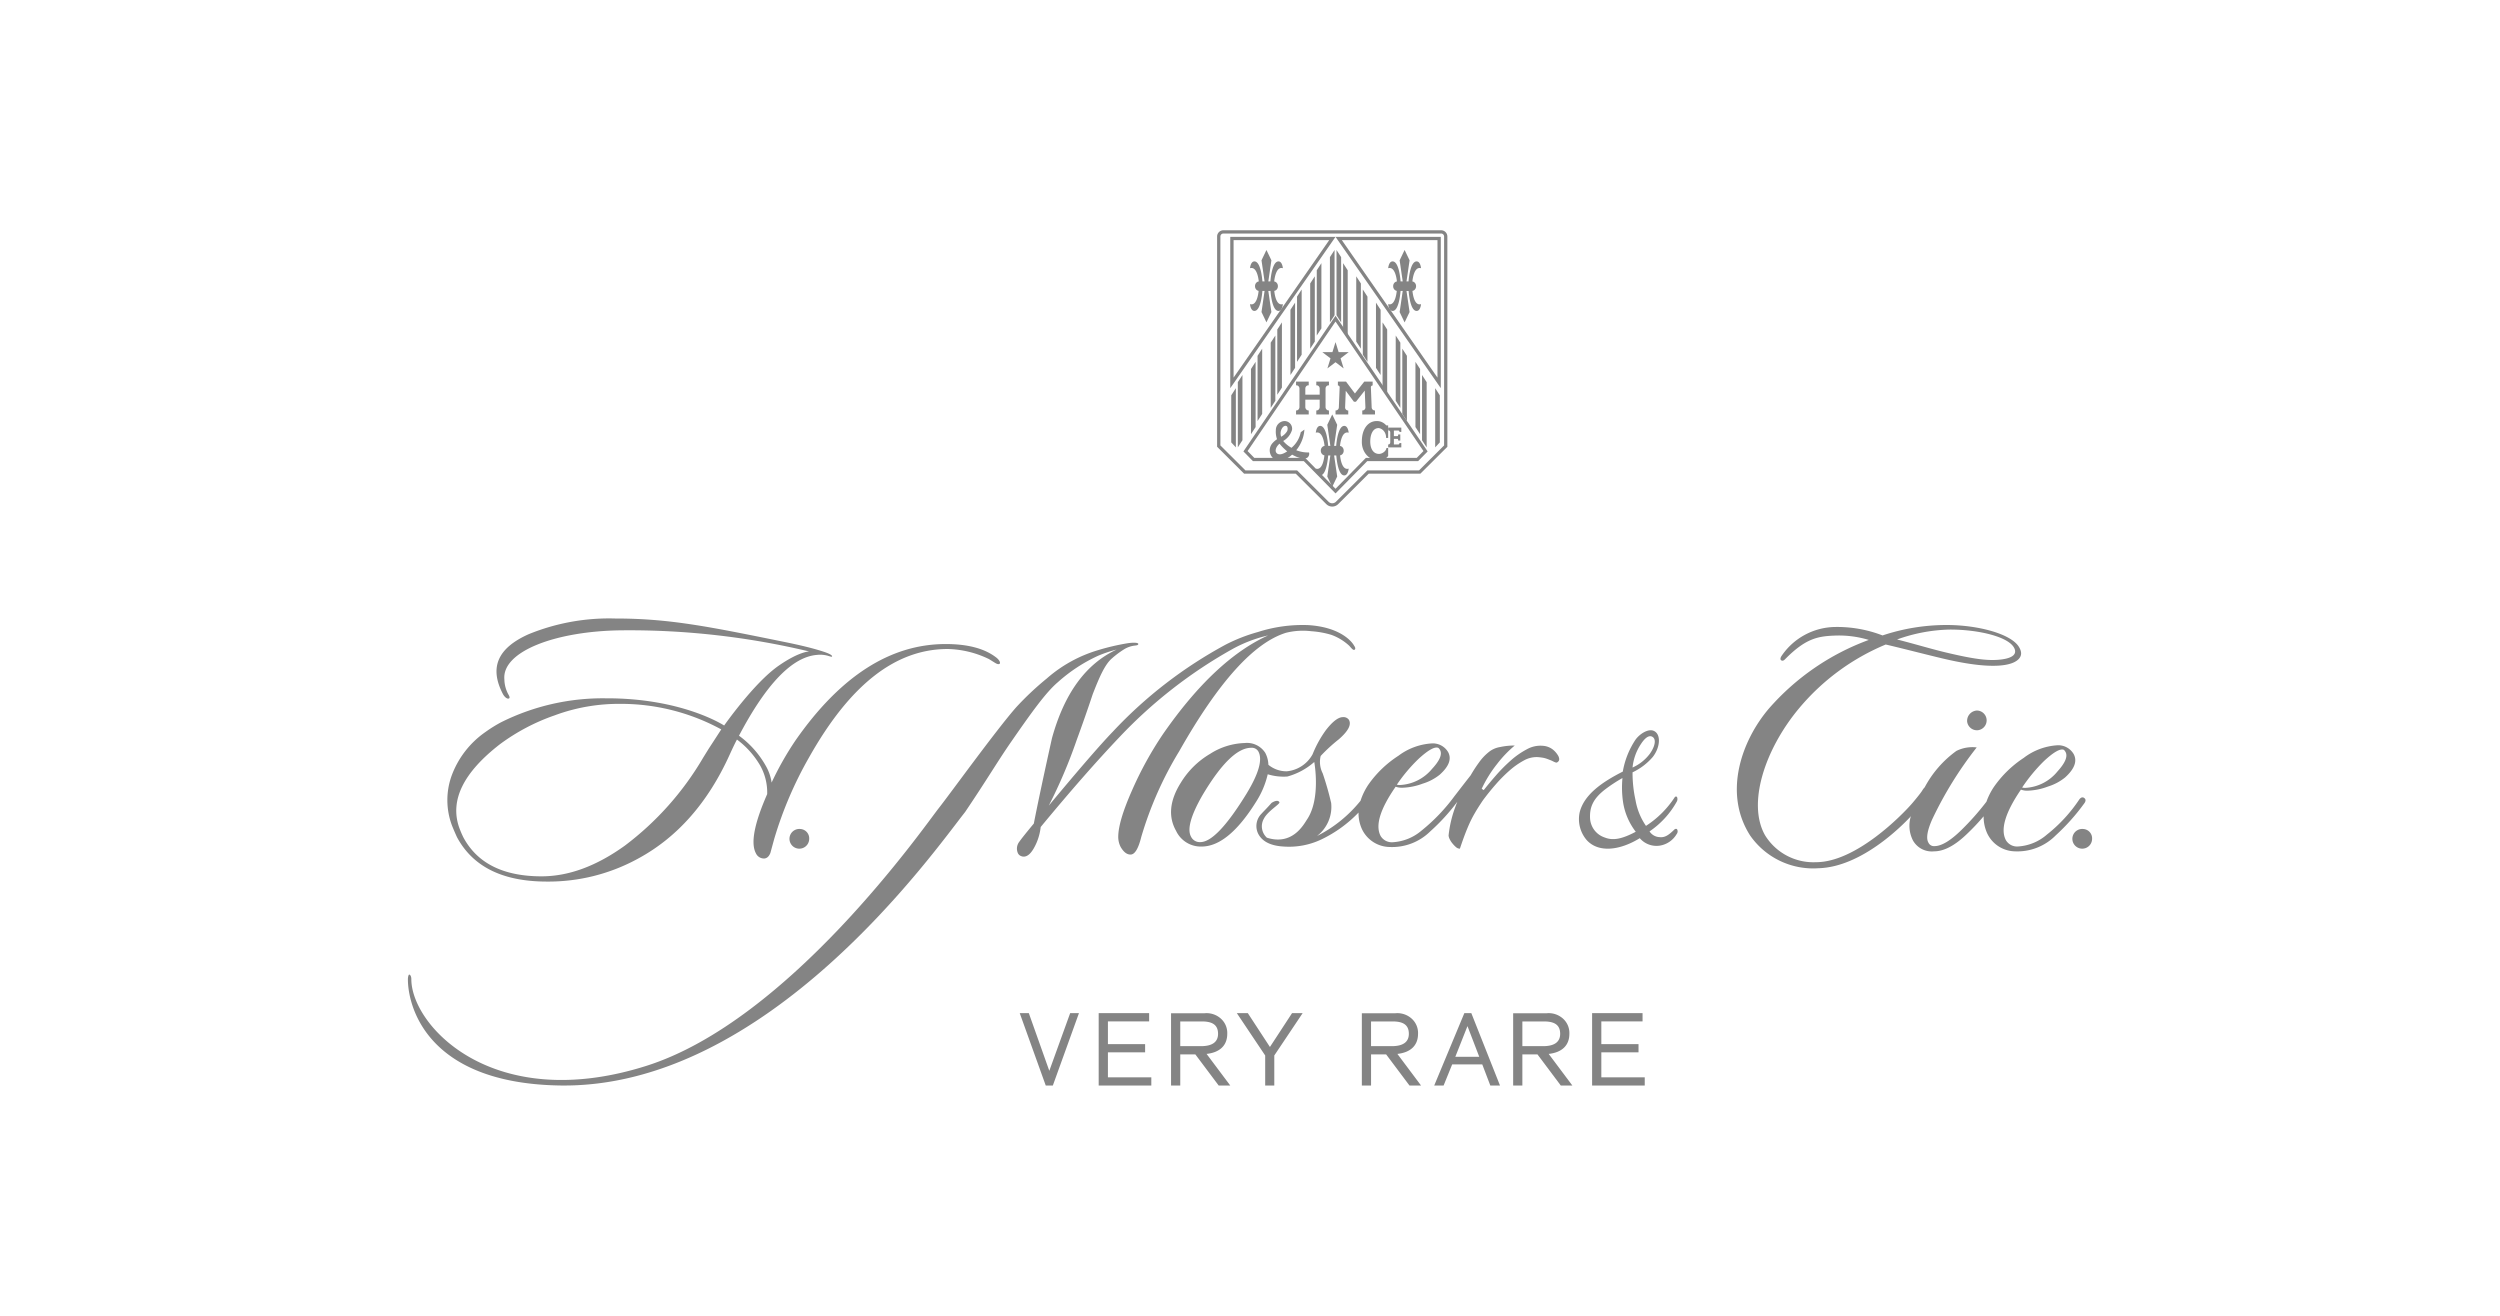 <svg width="380" height="200" xmlns="http://www.w3.org/2000/svg"><g fill="#848484"><path d="M121.653 126.008a1.499 1.499 0 101.345 1.492 1.425 1.425 0 00-1.345-1.492zm112.027-10.929c.34.021.678.064 1.012.129.284.072.56.167.829.283.19.065.374.144.551.236.136.075.28.135.429.18.123.032.254-.035.399-.207.142-.173.133-.432-.03-.777a3.344 3.344 0 00-.86-1.01 2.78 2.78 0 00-1.409-.544 4.22 4.22 0 00-2.513.519 12.267 12.267 0 00-2.484 1.735 24.19 24.19 0 00-2.27 2.3 59.011 59.011 0 00-1.81 2.176l-.307-.206a19.02 19.02 0 012.33-3.756 17.606 17.606 0 012.699-2.82 10.513 10.513 0 00-2.237.234 3.689 3.689 0 00-1.567.646 7.763 7.763 0 00-1.624 1.685c-.46.626-.882 1.277-1.266 1.95-1.577 2.014-2.078 2.684-2.461 3.168a27.769 27.769 0 01-5.029 5.259 7.4 7.4 0 01-4.357 1.76 1.976 1.976 0 01-1.839-.932c-.858-1.587-.1-4.09 2.272-7.507.332.118.685.17 1.039.155a9.56 9.56 0 003.067-.62 7.689 7.689 0 002.576-1.346c1.432-1.276 1.86-2.43 1.286-3.465a2.704 2.704 0 00-2.574-1.298 9.394 9.394 0 00-4.967 1.866 16.476 16.476 0 00-4.54 4.347 9.626 9.626 0 00-1.222 2.495 20.152 20.152 0 01-6.614 5.356 5.586 5.586 0 002.148-5.02 45.986 45.986 0 00-1.288-4.505 3.813 3.813 0 01-.306-2.638 24.861 24.861 0 012.758-2.535c1.43-1.245 1.946-2.226 1.536-2.952a.99.99 0 00-.923-.414c-.694 0-1.553.656-2.575 1.968a16.902 16.902 0 00-2.023 3.673 4.993 4.993 0 01-3.95 2.592 4.325 4.325 0 01-2.77-.99 4.146 4.146 0 00-.472-1.807 3.298 3.298 0 00-3.131-1.502c-1.88.062-3.705.636-5.274 1.657a12.782 12.782 0 00-4.417 4.347c-1.716 2.726-1.962 5.176-.736 7.35a4.151 4.151 0 003.866 2.382c2.696 0 5.456-2.26 8.28-6.782a13.305 13.305 0 001.783-4.206 8.161 8.161 0 002.986.343 10.239 10.239 0 004.087-2.21s1.037 5.555-1.093 8.73c-.488.726-2.188 4.027-6.105 2.779a2.33 2.33 0 01-.46-2.89c.588-1.166 2.496-2.232 2.36-2.496-.27-.535-1.194.095-1.207.113-.696.794-1.128 1.202-1.537 1.65a2.652 2.652 0 00-.49 3.003c.612 1.206 1.923 1.863 3.922 1.967a11.442 11.442 0 005.708-1.091 19.445 19.445 0 005.631-4.077c-.015.837.15 1.667.483 2.437a4.739 4.739 0 004.236 2.797 8.259 8.259 0 006.192-2.381 30.714 30.714 0 004.101-4.487c-.118.296-.235.593-.34.89-.5 1.362-.83 2.779-.983 4.218.013.19.066.375.155.544.113.242.258.468.43.673.165.207.349.398.55.57.16.144.367.225.583.23.289-.862.545-1.586.768-2.172.225-.587.45-1.13.673-1.63.24-.531.507-1.05.8-1.554.305-.536.724-1.2 1.257-1.993a37.384 37.384 0 011.961-2.432 21.899 21.899 0 012.115-2.123 11.614 11.614 0 012.146-1.501 3.957 3.957 0 012.057-.516zm-18.048.259c1.47-1.346 2.471-1.898 3.002-1.657.1.09.184.194.25.311.368.656-.042 1.621-1.23 2.898a6.745 6.745 0 01-4.846 2.432 1.957 1.957 0 01-.488-.05 24.401 24.401 0 013.313-3.934h-.001zm-26.134 5.261c-3.026 4.937-5.377 7.405-7.052 7.402a1.47 1.47 0 01-1.41-.828c-.613-1.103-.041-3.19 1.717-6.263 2.863-4.83 5.336-7.245 7.42-7.245a1.14 1.14 0 011.105.573c.653 1.206.06 3.326-1.78 6.361z"/><path d="M160.764 103.72a24.346 24.346 0 016.133-4.037 19.311 19.311 0 012.83-.948c-4.667 2.163-7.942 6.649-9.824 13.458-1.227 5.515-2.147 9.845-2.762 12.987-1.188 1.433-1.925 2.357-2.21 2.773a1.693 1.693 0 00-.184 1.783c.12.207.32.358.553.419a.8.8 0 00.307.052c.695 0 1.35-.716 1.966-2.147a8.436 8.436 0 00.612-2.356c4.502-5.448 8.513-10.022 12.032-13.723a71.701 71.701 0 0117.068-13.299 20.814 20.814 0 015.467-2.097c-5.404 2.444-10.726 7.437-15.966 14.98a53.987 53.987 0 00-4.725 8.588c-1.393 3.143-2.09 5.499-2.088 7.068 0 .528.126 1.049.368 1.519.45.77.94 1.15 1.474 1.15.653.035 1.205-.855 1.657-2.669a54.633 54.633 0 015.772-13.04c6.015-10.612 11.372-16.5 16.245-18.003a10.7 10.7 0 013.827-.232 13.69 13.69 0 013.045.55 8.031 8.031 0 012.714 1.65c.308.33.587.722.792.625.328-.15-.052-.644-.052-.644-.308-.588-2.08-2.817-6.986-3.112-2.58-.095-5.157.26-7.614 1.048a25.9 25.9 0 00-4.85 1.885 67.078 67.078 0 00-17.252 13.304c-1.882 1.954-5.116 5.69-9.7 11.204a76.173 76.173 0 004.236-9.95 237.324 237.324 0 002.455-7.017c.984-2.513 1.824-4.505 2.947-5.446a13.72 13.72 0 011.899-1.402 4.014 4.014 0 011.527-.511c.266-.024.528-.062.545-.229.021-.256-.83-.247-1.633-.127-1.509.25-3 .598-4.463 1.044a20.8 20.8 0 00-7.82 4.316 45.114 45.114 0 00-4.641 4.367c-3.055 3.472-9.878 12.925-11.76 15.323-2.293 2.92-22.741 32.331-44.513 39.204-23.272 7.345-35.671-6.117-35.671-13.2 0-.495-.213-.696-.32-.693-.108.007-.2.396-.2.693-.025 3.695 2.475 15.76 22.92 16.164 31.727.63 57.14-35.725 61.767-41.554 3.395-5.028 4.926-7.682 7.037-10.727 3.04-4.389 5.238-7.454 7.039-8.992zm93.742 22.372c-.87.837-1.43 1.25-2.26 1.151a1.914 1.914 0 01-1.518-.871 13.222 13.222 0 004.16-4.558c.1-.2.11-.431.03-.64-.074-.13-.241-.139-.356.003a14.786 14.786 0 01-4.374 4.356 9.753 9.753 0 01-1.58-3.863 19.254 19.254 0 01-.46-4.276 9.248 9.248 0 003.088-2.352c1.141-1.485 1.253-3.44.153-3.943-.845-.39-2.14.44-2.78 1.315a12.56 12.56 0 00-1.942 4.867c-3.059 1.549-5.895 3.465-6.561 6.21a4.911 4.911 0 001.018 4.138c1.743 2.014 4.998 1.698 8.122-.225a3.339 3.339 0 003.09 1.123 3.624 3.624 0 002.525-1.763.624.624 0 00.057-.703c-.104-.149-.355-.05-.412.03zm-5.058-13.036c.429-.657 1.075-1.37 1.661-1.09.696.33.481 1.464-.33 2.602a6.724 6.724 0 01-2.631 2.097 7.774 7.774 0 011.3-3.609zm-5.54 14.24a3.248 3.248 0 01-2.222-2.996c-.058-1.604.46-2.909 2.327-4.335a23.46 23.46 0 012.6-1.704 15.336 15.336 0 00.105 3.746 9.808 9.808 0 001.916 4.42c-2.137 1.135-3.484 1.367-4.725.869zm72.749-1.288a1.499 1.499 0 101.341 1.492 1.422 1.422 0 00-1.341-1.492zm.143-4.715c-.246-.174-.495-.103-.74.214a23.13 23.13 0 01-4.935 5.355 7.351 7.351 0 01-4.377 1.802 1.965 1.965 0 01-1.849-.955c-.868-1.625-.108-4.187 2.281-7.686.336.121.692.176 1.049.16a9.527 9.527 0 003.082-.637 7.708 7.708 0 002.588-1.378c1.44-1.307 1.872-2.491 1.297-3.552a2.711 2.711 0 00-2.592-1.326 9.338 9.338 0 00-4.995 1.908 16.636 16.636 0 00-4.563 4.454c-.457.688-.83 1.43-1.107 2.209a39.925 39.925 0 01-3.763 4.258c-1.686 1.66-3.063 2.49-4.132 2.491a.919.919 0 01-.923-.53c-.372-.64-.187-1.805.556-3.498a57.234 57.234 0 016.782-10.973 5.448 5.448 0 00-3.085.53 16.208 16.208 0 00-4.82 5.53 2.651 2.651 0 00-.38.507c-.334.52-1.214 1.567-1.479 1.876-1.482 1.732-8.541 9.001-14.667 9.001a8.632 8.632 0 01-7.726-4.069c-2.743-4.767-.11-13.027 5.183-19.352a34.341 34.341 0 0113.147-9.667c3.197.753 7.167 1.794 9.34 2.284 7.045 1.597 10.104.944 10.978-.208.268-.355.45-.88-.09-1.742C305.608 96.313 300.592 95 295.9 95a30.682 30.682 0 00-9.753 1.587 19.09 19.09 0 00-7.305-1.284 9.992 9.992 0 00-8 4.334c-.225.307-.27.584-.124.707.2.16.399.073.588-.118 3.029-3.068 4.833-3.497 7.383-3.608a15.69 15.69 0 015.367.652 37.087 37.087 0 00-15.166 10.413c-4.17 4.88-6.998 12.855-2.872 19.308a11.668 11.668 0 0010.398 4.98c6.525-.183 12.688-6.465 13.906-7.757.045-.052.093-.117.139-.176a4.906 4.906 0 00.315 3.723 3.289 3.289 0 003.207 1.642c1.522 0 3.207-.9 5.057-2.702a33.16 33.16 0 002.472-2.624 6.099 6.099 0 00.486 2.467 4.759 4.759 0 004.257 2.86 8.205 8.205 0 006.226-2.438 31.93 31.93 0 004.38-4.927c.204-.321.183-.566-.062-.746zm-6.106-5.618c1.48-1.376 2.488-1.942 3.021-1.695.098.093.181.2.246.319.37.67-.04 1.659-1.231 2.967a6.747 6.747 0 01-4.875 2.491 1.92 1.92 0 01-.491-.052 25.385 25.385 0 013.33-4.03zm-14.39-19.98c4.334-.029 9.401 1.109 9.958 3.058.222.773-.493 1.28-2.004 1.48-2.01.264-4.262-.051-8.537-1.07-2.159-.516-4.88-1.337-7.368-1.963a25.083 25.083 0 017.952-1.505z"/><path d="M299.002 109.653a1.5 1.5 0 001.598 1.343 1.501 1.501 0 00-.105-2.996 1.58 1.58 0 00-1.493 1.653zM69.46 127.247c2.41 4.502 6.963 6.753 13.658 6.752a28.328 28.328 0 0013.898-3.507c5.96-3.229 10.593-8.494 13.9-15.795.45-.99.816-1.753 1.102-2.286a13.197 13.197 0 013.551 3.989 8.38 8.38 0 011.043 4.307c-1.962 4.468-2.534 7.463-1.717 8.987.229.507.738.823 1.288.798.406-.036.714-.32.92-.854.201-.74.405-1.489.61-2.23a58.378 58.378 0 015.265-12.285c6.247-11.094 13.165-16.474 21.085-16.474 2.165.053 4.294.573 6.246 1.526.937.556 1.237.847 1.555.76.276-.07.139-.559-.473-1.02-1.756-1.346-4.307-2.02-7.652-2.02-8.412 0-16.025 4.891-22.841 14.675a46.795 46.795 0 00-3.612 6.381 7.202 7.202 0 00-.92-2.605 14.328 14.328 0 00-4.04-4.52c4.163-7.905 8.122-12 11.878-12.283a3.8 3.8 0 01.92 0c.269.028.535.08.794.159.326.107.512.142.553.107.08-.213-.449-.497-1.592-.85-1.346-.427-3.143-.87-5.39-1.331-11.84-2.408-17.74-3.615-25.986-3.615a32.359 32.359 0 00-13.166 2.393c-4.735 2.126-5.958 5.085-3.919 9.038.115.235.278.442.479.608.15.104.335.193.484.104.204-.124-.093-.574-.093-.574a4.928 4.928 0 01-.623-2.308c-.394-4.26 7.794-7.368 17.85-7.465 9.588-.092 19.152.987 28.485 3.215 0 0-1.514-.014-4.663 2.179-3.73 2.593-8.266 9.076-8.266 9.076s-6.34-4.184-18.022-4.136a34.584 34.584 0 00-15.887 3.643c-.837.447-1.644.95-2.415 1.508a13.93 13.93 0 00-5.111 6.646 10.965 10.965 0 00.091 7.607c.244.602.489 1.168.734 1.7zm6.554-14.143a31.049 31.049 0 018.266-4.36 28.045 28.045 0 019.982-1.757 31.86 31.86 0 0115.369 3.883c-.574.886-1.204 1.863-1.9 2.923l-.856 1.385a45.482 45.482 0 01-11.88 13.346c-4.326 3.118-8.552 4.678-12.674 4.679-5.797 0-9.757-1.968-11.88-5.905a15.11 15.11 0 01-.673-1.593c-1.387-4.11.695-8.31 6.246-12.601zm162.531 44.033a2.933 2.933 0 00-.971-2.308 3.237 3.237 0 00-2.462-.816H230V165h1.4v-4.735h2.293l3.498 4.668.05.067H239l-3.6-4.806c2.031-.222 3.145-1.3 3.145-3.057zm-7.145-1.876h3.319c1.655 0 2.426.596 2.426 1.876 0 1.247-.874 1.879-2.598 1.879H231.4v-3.755zm-15.857 1.876a2.931 2.931 0 00-.97-2.307 3.236 3.236 0 00-2.46-.817H207V165h1.4v-4.735h2.291l3.501 4.668.05.067H216l-3.598-4.806c2.028-.222 3.14-1.3 3.14-3.057zm-7.144-1.876h3.322c1.655 0 2.425.596 2.425 1.876 0 1.247-.874 1.879-2.597 1.879h-3.15v-3.755zM223.643 154h-1.064L218 165h1.427l1.303-3.21h4.575l1.225 3.21H228l-4.317-10.898-.04-.102zm1.203 6.63h-3.637l1.846-4.661 1.79 4.662zm-31.816-1.488L189.67 154H188l4.308 6.434V165h1.384v-4.566L198 154h-1.61zm-6.487-2.005a2.932 2.932 0 00-.971-2.307 3.236 3.236 0 00-2.46-.817H178V165h1.4v-4.735h2.29l3.501 4.668.05.067H187l-3.6-4.806c2.03-.222 3.143-1.3 3.143-3.057zm-7.144-1.876h3.32c1.654 0 2.425.596 2.425 1.876 0 1.247-.873 1.879-2.597 1.879h-3.148v-3.755zm-19.905 7.505l-3.076-8.662-.037-.104H155l3.916 10.897.038.103h1.078L164 154h-1.336zm8.91-2.806h5.653v-1.25h-5.653v-3.46h6.265V154H167v11h8v-1.247h-6.596zm74.998 0h5.653v-1.25h-5.653v-3.46h6.267V154H242v11h8v-1.247h-6.598zM205 65.771c-.046-.405-.209-1.034-.671-1.035-.905-.002-1.173 2.336-1.23 3.036h-.314l.468-3.203L202.5 63l-.754 1.57.468 3.202h-.329c-.055-.7-.31-3.037-1.215-3.036-.462 0-.624.63-.67 1.035.994-.306 1.27 1.412 1.333 2.01h-.01c-.323.051-.562.351-.561.704v.03c0 .347.232.643.548.7-.064.602-.318 2.318-1.31 2.014.045.408.207 1.034.67 1.035.892.003 1.152-2.303 1.213-3.036h.331l-.467 3.203L202.5 74l.753-1.57-.468-3.202h.33c.059.716.317 3.039 1.214 3.036.463-.002.625-.628.67-1.035-.991.304-1.247-1.409-1.31-2.012.318-.056.551-.352.552-.7v-.032c0-.353-.238-.652-.56-.703h-.002c.063-.616.335-2.313 1.321-2.01zm6.006-25.001a.694.694 0 01.34-.024c.715.139.932 1.511.986 2.034h-.01c-.322.052-.56.351-.56.704v.031c.001.347.232.642.547.7-.055.526-.254 1.898-.965 2.038a.697.697 0 01-.338-.024H211c.045.407.208 1.033.67 1.034l.003-.001.003.001c.892.003 1.152-2.305 1.212-3.036h.324l-.466 3.203.751 1.57.003-.006.003.006.752-1.57-.467-3.202h-.005.328c.057.716.315 3.039 1.214 3.036l.003-.002.004.002c.46-.002.623-.628.668-1.034h-.006a.696.696 0 01-.338.023c-.71-.14-.91-1.51-.965-2.036.317-.056.55-.353.551-.701v-.032c0-.352-.238-.652-.56-.704h-.001c.056-.536.27-1.892.975-2.033a.69.69 0 01.338.024H216c-.045-.407-.208-1.035-.67-1.036h-.005c-.904-.001-1.172 2.34-1.23 3.037h-.312.005l.467-3.202-.752-1.57-.003.006-.003-.006-.75 1.57.465 3.203h-.322c-.054-.698-.31-3.039-1.215-3.038l-.003.001h-.002c-.462.002-.624.629-.669 1.035h.005zM212.19 68h.81v-.653h-.29a.194.194 0 01-.043.147.183.183 0 01-.135.066h-.662v-.849h.518c.132.001.133.111.133.247h.323v-.916h-.323c0 .136-.001.247-.133.247h-.518v-.848l.662.001c.052 0 .101.025.135.065a.19.19 0 01.044.147H213V65h-2v.42a.28.28 0 01.22.07.296.296 0 01.099.215v1.549a.316.316 0 01-.096.223.298.298 0 01-.223.084V68h1.19z"/><path d="M219 36h-16l16 23V36zm-.505 21.395L203.96 36.501h14.536v20.894zM187 36v23l16-23h-16zm.504.5h14.535l-14.535 20.896V36.501zm10.676 33.591L203 75l4.82-4.909h7.732L217 68.617 203 48l-14 20.617 1.445 1.474h7.734zM203 48.876l13.364 19.683-1.015 1.034h-7.733L203 74.295l-4.618-4.702h-7.734l-1.015-1.034L203 48.876z"/><path d="M196.95 71.995l4.646 4.63a1.278 1.278 0 001.807 0l4.646-4.63h7.85L220 67.91V35.95a.953.953 0 00-.954-.95h-33.093a.953.953 0 00-.953.95v31.96l4.1 4.085h7.85zM185.499 35.95c0-.25.203-.454.455-.455h33.093c.252 0 .456.204.456.455v31.753l-3.81 3.797h-7.85l-4.79 4.776a.8.8 0 01-1.105 0l-4.79-4.776h-7.852l-3.807-3.796V35.95z"/><path d="M201.765 56l1.235-.945 1.235.945-.471-1.528 1.236-.945h-1.528L203 52l-.472 1.527H201l1.237.945zm1.087-8.085V38l-.704 1.086V49zm-2 2V40l-.704 1.086V51zm-1.001 1.999V42l-.702 1.086V53zm-1.999 2V44l-.704 1.087V55zm-1 2.001V46l-.704 1.087V57zm-2 2.999V49l-.704 1.086V60zm-1 2.002V51l-.704 1.085V62zm-2.001 1.999V53l-.702 1.084V64zm-.999 2.001V55l-.704 1.086V66zM188.149 68l.703-1.087V57l-.211.328-.492.757zm-1-.752l.702.752v-9l-.702 1.089zm30.999.752l.704-.754V60.09l-.704-1.09zm-2-1.087l.704 1.087v-9.913l-.49-.757-.214-.33zm-.296-.913v-9.916L215.148 55v9.914zm-2.001-2v-9.915L213.15 53v9.915zm-1-2v-9.916L212.15 51v9.914zm-1.999-2v-9.915L210.148 49v9.915zm-1-3v-9.915L209.148 46v9.914zm-2-2v-9.913L207.148 44v9.915zm-1-2v-9.915L206.148 42v9.913zm-2.001-2v-9.915L204.15 40v9.914zm-1-2v-9.915L203.15 38v9.914zm-4.925 13.391a.476.476 0 01-.361-.14.538.538 0 01-.157-.373v-1.125h2.184v1.125a.538.538 0 01-.156.373.476.476 0 01-.36.14V63H202v-.609a.476.476 0 01-.361-.14.537.537 0 01-.156-.373v-2.831a.506.506 0 01.16-.358.447.447 0 01.357-.118V58h-1.924v.571a.447.447 0 01.356.118c.098.09.156.22.16.358v.945h-2.184v-.945a.506.506 0 01.161-.359.447.447 0 01.357-.117V58H197v.571a.447.447 0 01.357.117c.099.09.157.22.16.359v2.831a.538.538 0 01-.156.373.476.476 0 01-.361.14V63h1.926v-.609zM204.304 58h-.946v.59a.27.27 0 01.27.266l-.124 3.099a.485.485 0 01-.504.437V63h1.935v-.606a.459.459 0 01-.479-.45l.1-2.542 1.24 1.661h.31l1.336-1.696.103 2.576a.457.457 0 01-.48.45V63H209v-.607a.486.486 0 01-.505-.438l-.122-3.099a.265.265 0 01.269-.265v-.59h-1.27l-1.425 1.809-1.352-1.81h-.291zm-10.705 11.726c.792.563 1.877.21 2.804-.62.941.53 1.914.785 2.36.42a.761.761 0 00.21-.755 4.816 4.816 0 01-1.942-.337 5.55 5.55 0 001.24-3.137l-.556.397a4.169 4.169 0 01-1.41 2.373 4.47 4.47 0 01-1.259-1.038 2.9 2.9 0 001.34-1.676A1.158 1.158 0 00195.284 64a1.368 1.368 0 00-1.356 1.394 3.43 3.43 0 00.18 1.365c-.239.16-.459.349-.654.561a1.646 1.646 0 00.144 2.406zm1.943-4.973c.22.085.215.578.1.784a2.246 2.246 0 01-.912.847 2.18 2.18 0 01-.073-.376c-.072-.64.4-1.44.885-1.255zm-1.053 2.687c.253.32.533.617.837.887.103.097.211.19.325.279-.594.41-1.177.597-1.537.323-.404-.308-.2-1.003.375-1.489zm12.513-.361c-.03.756.218 1.493.685 2.041.466.55 1.113.863 1.791.87.577.065 1.146-.19 1.522-.684v-1.211h-.267c0 .402-.571.901-1.126.901-.823 0-1.329-.729-1.329-1.881 0-1.053.379-2.047 1.283-2.047.668.096 1.157.752 1.12 1.503H211v-1.906h-.287c-.382-.444-.916-.685-1.467-.664-1.24 0-2.244 1.123-2.244 3.078zm-13.314-22.862c.318-.055.552-.352.553-.701v-.032c0-.352-.239-.652-.56-.704h-.004c.066-.615.339-2.312 1.323-2.009-.047-.406-.21-1.035-.672-1.036-.904 0-1.172 2.34-1.229 3.037h-.313l.467-3.203-.754-1.569-.751 1.57.466 3.202h-.328c-.055-.697-.31-3.038-1.216-3.037-.461.002-.624.63-.67 1.036.996-.305 1.272 1.41 1.333 2.01h-.01c-.322.05-.56.35-.56.703v.032c0 .346.232.642.547.7-.061.601-.317 2.317-1.31 2.013.046.407.208 1.033.67 1.034.893.003 1.153-2.305 1.214-3.035h.33l-.466 3.203.751 1.569.753-1.57-.467-3.202h.33c.057.716.316 3.038 1.214 3.035.46 0 .624-.627.67-1.034-.99.304-1.248-1.408-1.31-2.012z"/></g></svg>